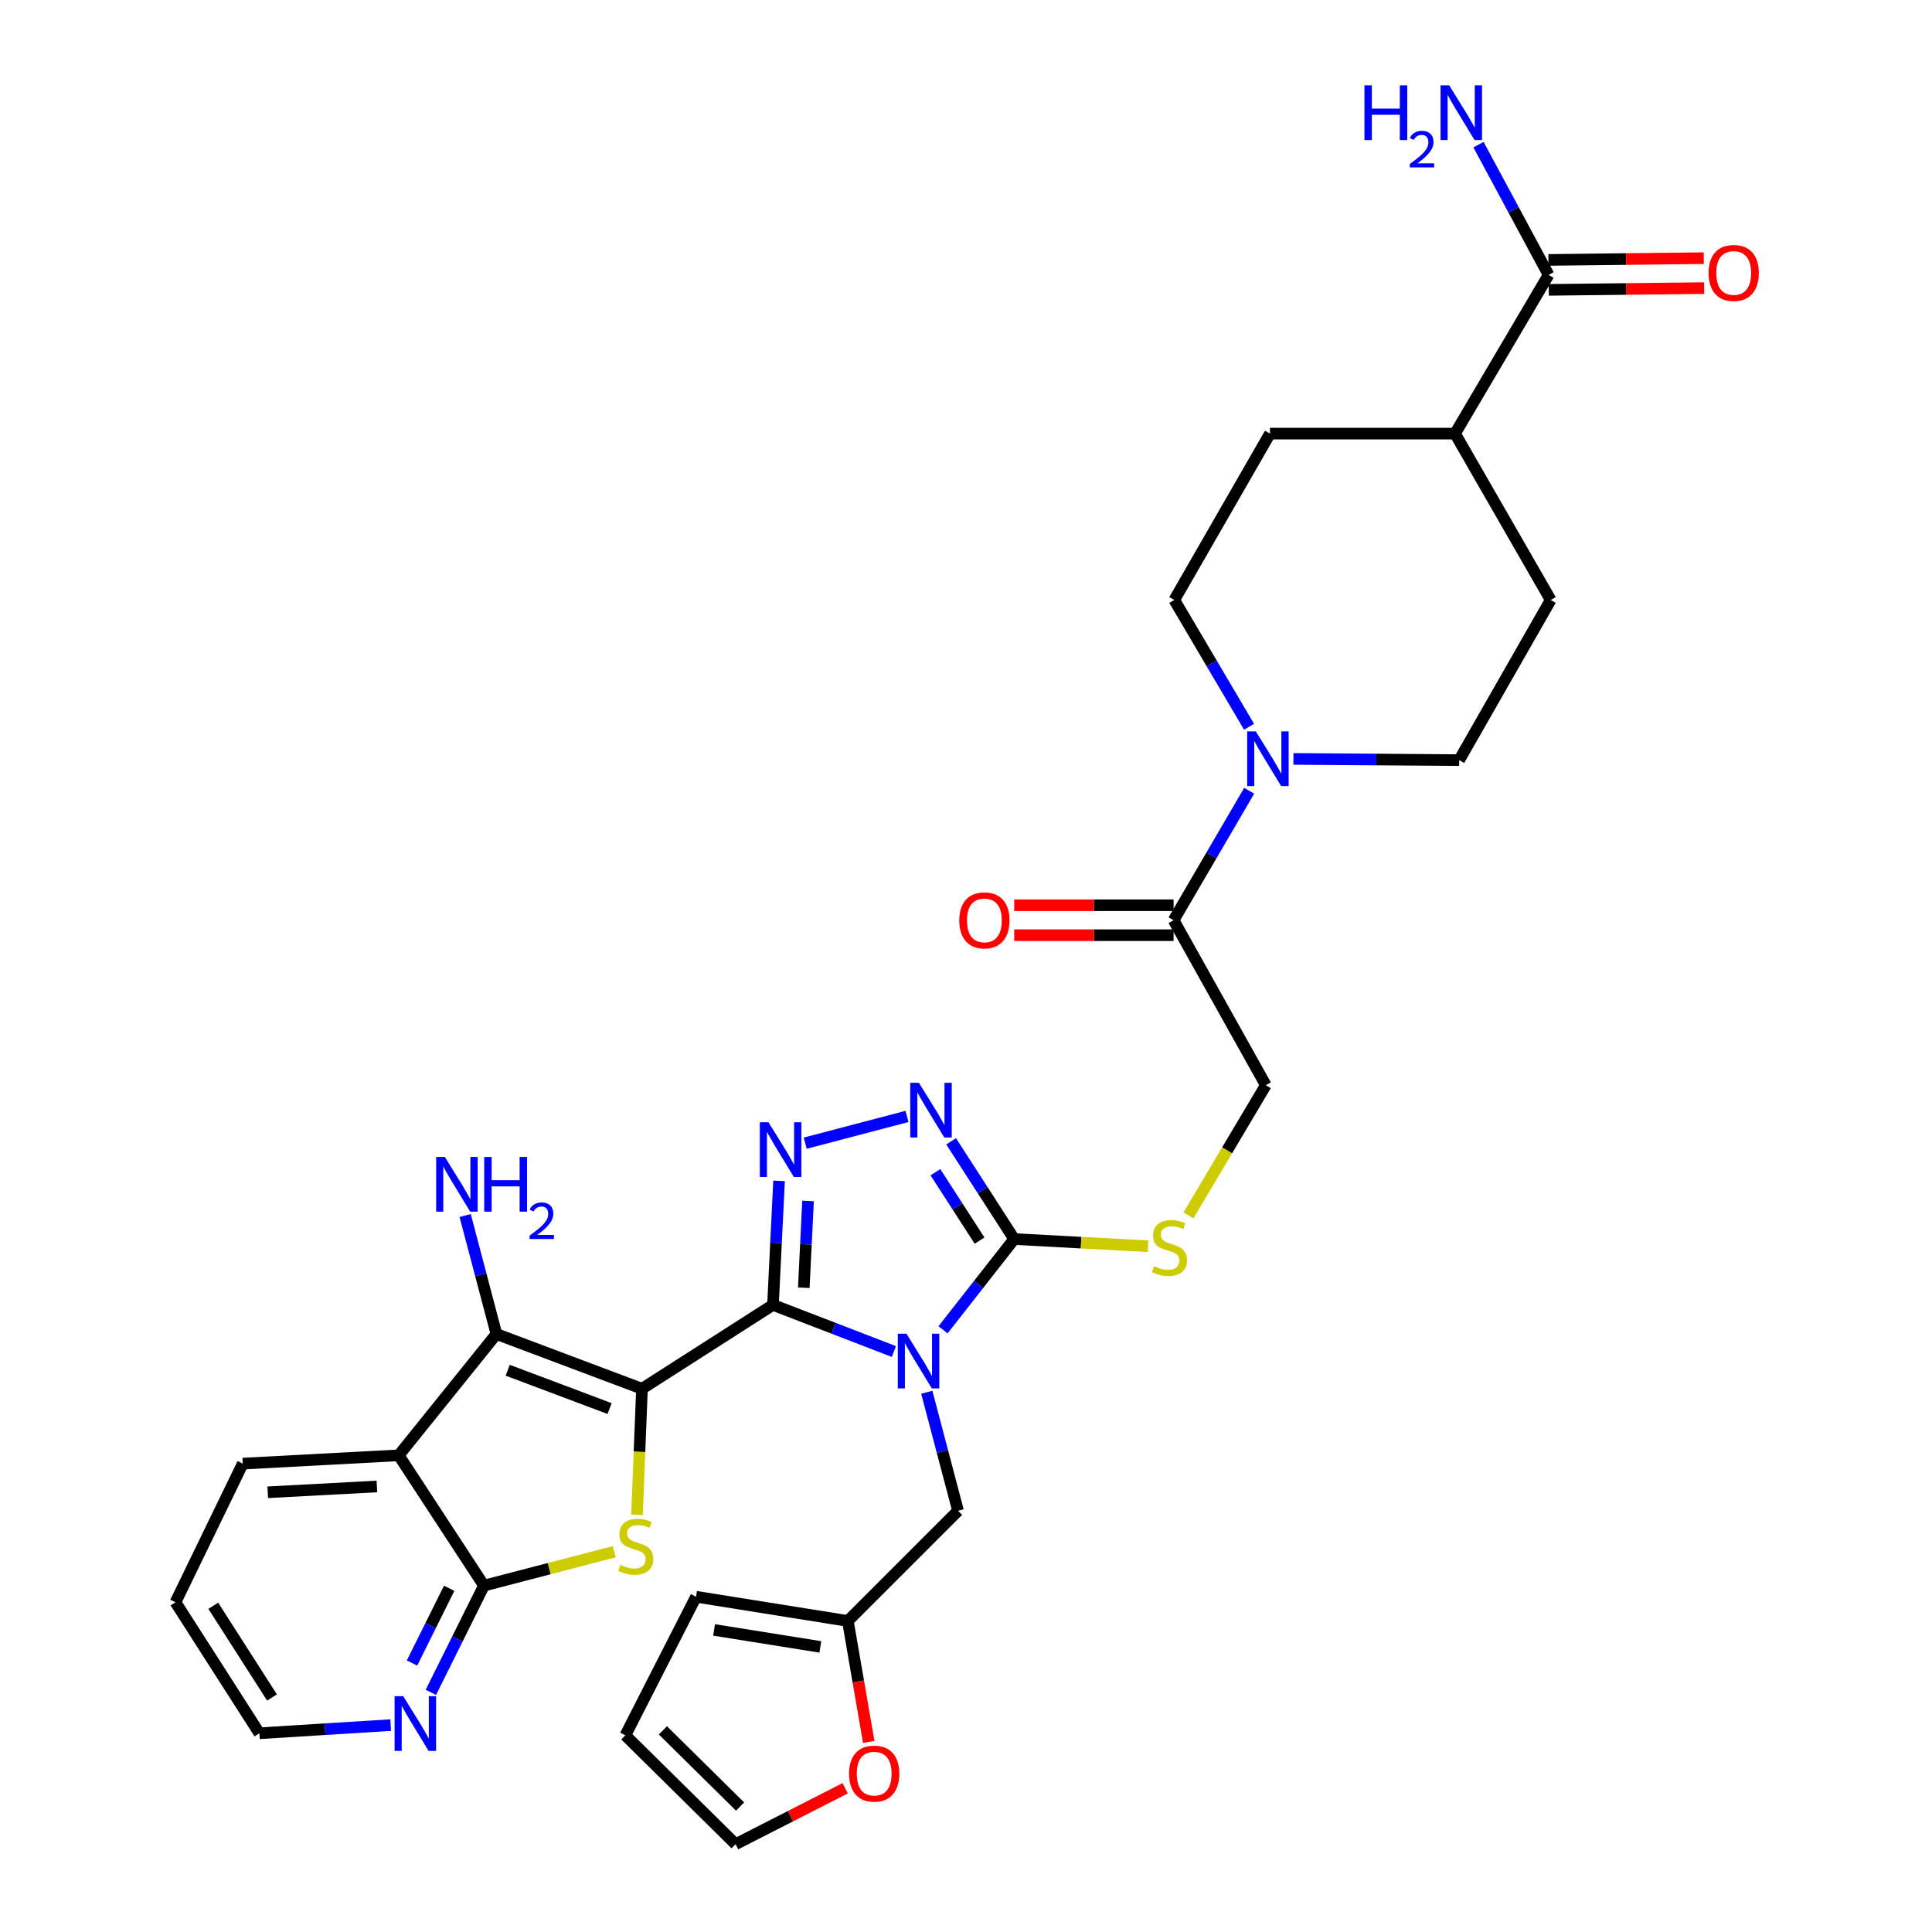 <?xml version='1.0' encoding='iso-8859-1'?>
<svg version='1.1' baseProfile='full'
              xmlns='http://www.w3.org/2000/svg'
                      xmlns:rdkit='http://www.rdkit.org/xml'
                      xmlns:xlink='http://www.w3.org/1999/xlink'
                  xml:space='preserve'
width='1000px' height='1000px' viewBox='0 0 1000 1000'>
<!-- END OF HEADER -->
<rect style='opacity:1.0;fill:#FFFFFF;stroke:none' width='1000' height='1000' x='0' y='0'> </rect>
<path class='bond-0' d='M 332.285,718.821 L 400.09,675.414' style='fill:none;fill-rule:evenodd;stroke:#000000;stroke-width:6px;stroke-linecap:butt;stroke-linejoin:miter;stroke-opacity:1' />
<path class='bond-2' d='M 332.285,718.821 L 330.994,751.467' style='fill:none;fill-rule:evenodd;stroke:#000000;stroke-width:6px;stroke-linecap:butt;stroke-linejoin:miter;stroke-opacity:1' />
<path class='bond-2' d='M 330.994,751.467 L 329.704,784.113' style='fill:none;fill-rule:evenodd;stroke:#CCCC00;stroke-width:6px;stroke-linecap:butt;stroke-linejoin:miter;stroke-opacity:1' />
<path class='bond-3' d='M 332.285,718.821 L 256.947,690.48' style='fill:none;fill-rule:evenodd;stroke:#000000;stroke-width:6px;stroke-linecap:butt;stroke-linejoin:miter;stroke-opacity:1' />
<path class='bond-3' d='M 315.528,729.074 L 262.791,709.235' style='fill:none;fill-rule:evenodd;stroke:#000000;stroke-width:6px;stroke-linecap:butt;stroke-linejoin:miter;stroke-opacity:1' />
<path class='bond-1' d='M 400.09,675.414 L 431.384,687.482' style='fill:none;fill-rule:evenodd;stroke:#000000;stroke-width:6px;stroke-linecap:butt;stroke-linejoin:miter;stroke-opacity:1' />
<path class='bond-1' d='M 431.384,687.482 L 462.677,699.549' style='fill:none;fill-rule:evenodd;stroke:#0000FF;stroke-width:6px;stroke-linecap:butt;stroke-linejoin:miter;stroke-opacity:1' />
<path class='bond-4' d='M 400.09,675.414 L 401.664,643.317' style='fill:none;fill-rule:evenodd;stroke:#000000;stroke-width:6px;stroke-linecap:butt;stroke-linejoin:miter;stroke-opacity:1' />
<path class='bond-4' d='M 401.664,643.317 L 403.239,611.22' style='fill:none;fill-rule:evenodd;stroke:#0000FF;stroke-width:6px;stroke-linecap:butt;stroke-linejoin:miter;stroke-opacity:1' />
<path class='bond-4' d='M 416.04,666.544 L 417.142,644.076' style='fill:none;fill-rule:evenodd;stroke:#000000;stroke-width:6px;stroke-linecap:butt;stroke-linejoin:miter;stroke-opacity:1' />
<path class='bond-4' d='M 417.142,644.076 L 418.245,621.608' style='fill:none;fill-rule:evenodd;stroke:#0000FF;stroke-width:6px;stroke-linecap:butt;stroke-linejoin:miter;stroke-opacity:1' />
<path class='bond-5' d='M 488.111,688.304 L 506.524,664.817' style='fill:none;fill-rule:evenodd;stroke:#0000FF;stroke-width:6px;stroke-linecap:butt;stroke-linejoin:miter;stroke-opacity:1' />
<path class='bond-5' d='M 506.524,664.817 L 524.938,641.331' style='fill:none;fill-rule:evenodd;stroke:#000000;stroke-width:6px;stroke-linecap:butt;stroke-linejoin:miter;stroke-opacity:1' />
<path class='bond-11' d='M 479.701,720.633 L 487.792,751.301' style='fill:none;fill-rule:evenodd;stroke:#0000FF;stroke-width:6px;stroke-linecap:butt;stroke-linejoin:miter;stroke-opacity:1' />
<path class='bond-11' d='M 487.792,751.301 L 495.883,781.968' style='fill:none;fill-rule:evenodd;stroke:#000000;stroke-width:6px;stroke-linecap:butt;stroke-linejoin:miter;stroke-opacity:1' />
<path class='bond-8' d='M 317.955,803.161 L 284.223,811.935' style='fill:none;fill-rule:evenodd;stroke:#CCCC00;stroke-width:6px;stroke-linecap:butt;stroke-linejoin:miter;stroke-opacity:1' />
<path class='bond-8' d='M 284.223,811.935 L 250.49,820.709' style='fill:none;fill-rule:evenodd;stroke:#000000;stroke-width:6px;stroke-linecap:butt;stroke-linejoin:miter;stroke-opacity:1' />
<path class='bond-7' d='M 256.947,690.48 L 206.369,753.274' style='fill:none;fill-rule:evenodd;stroke:#000000;stroke-width:6px;stroke-linecap:butt;stroke-linejoin:miter;stroke-opacity:1' />
<path class='bond-21' d='M 256.947,690.48 L 248.856,659.816' style='fill:none;fill-rule:evenodd;stroke:#000000;stroke-width:6px;stroke-linecap:butt;stroke-linejoin:miter;stroke-opacity:1' />
<path class='bond-21' d='M 248.856,659.816 L 240.765,629.153' style='fill:none;fill-rule:evenodd;stroke:#0000FF;stroke-width:6px;stroke-linecap:butt;stroke-linejoin:miter;stroke-opacity:1' />
<path class='bond-6' d='M 416.785,591.699 L 469.462,577.864' style='fill:none;fill-rule:evenodd;stroke:#0000FF;stroke-width:6px;stroke-linecap:butt;stroke-linejoin:miter;stroke-opacity:1' />
<path class='bond-12' d='M 524.938,641.331 L 559.575,643.189' style='fill:none;fill-rule:evenodd;stroke:#000000;stroke-width:6px;stroke-linecap:butt;stroke-linejoin:miter;stroke-opacity:1' />
<path class='bond-12' d='M 559.575,643.189 L 594.212,645.048' style='fill:none;fill-rule:evenodd;stroke:#CCCC00;stroke-width:6px;stroke-linecap:butt;stroke-linejoin:miter;stroke-opacity:1' />
<path class='bond-34' d='M 524.938,641.331 L 508.62,616.039' style='fill:none;fill-rule:evenodd;stroke:#000000;stroke-width:6px;stroke-linecap:butt;stroke-linejoin:miter;stroke-opacity:1' />
<path class='bond-34' d='M 508.62,616.039 L 492.301,590.747' style='fill:none;fill-rule:evenodd;stroke:#0000FF;stroke-width:6px;stroke-linecap:butt;stroke-linejoin:miter;stroke-opacity:1' />
<path class='bond-34' d='M 507.022,642.144 L 495.599,624.44' style='fill:none;fill-rule:evenodd;stroke:#000000;stroke-width:6px;stroke-linecap:butt;stroke-linejoin:miter;stroke-opacity:1' />
<path class='bond-34' d='M 495.599,624.44 L 484.176,606.736' style='fill:none;fill-rule:evenodd;stroke:#0000FF;stroke-width:6px;stroke-linecap:butt;stroke-linejoin:miter;stroke-opacity:1' />
<path class='bond-30' d='M 206.369,753.274 L 125.65,757.57' style='fill:none;fill-rule:evenodd;stroke:#000000;stroke-width:6px;stroke-linecap:butt;stroke-linejoin:miter;stroke-opacity:1' />
<path class='bond-30' d='M 195.084,769.393 L 138.581,772.4' style='fill:none;fill-rule:evenodd;stroke:#000000;stroke-width:6px;stroke-linecap:butt;stroke-linejoin:miter;stroke-opacity:1' />
<path class='bond-33' d='M 206.369,753.274 L 250.49,820.709' style='fill:none;fill-rule:evenodd;stroke:#000000;stroke-width:6px;stroke-linecap:butt;stroke-linejoin:miter;stroke-opacity:1' />
<path class='bond-15' d='M 250.49,820.709 L 236.751,848.334' style='fill:none;fill-rule:evenodd;stroke:#000000;stroke-width:6px;stroke-linecap:butt;stroke-linejoin:miter;stroke-opacity:1' />
<path class='bond-15' d='M 236.751,848.334 L 223.012,875.959' style='fill:none;fill-rule:evenodd;stroke:#0000FF;stroke-width:6px;stroke-linecap:butt;stroke-linejoin:miter;stroke-opacity:1' />
<path class='bond-15' d='M 232.493,822.096 L 222.876,841.433' style='fill:none;fill-rule:evenodd;stroke:#000000;stroke-width:6px;stroke-linecap:butt;stroke-linejoin:miter;stroke-opacity:1' />
<path class='bond-15' d='M 222.876,841.433 L 213.258,860.771' style='fill:none;fill-rule:evenodd;stroke:#0000FF;stroke-width:6px;stroke-linecap:butt;stroke-linejoin:miter;stroke-opacity:1' />
<path class='bond-9' d='M 646.578,409.298 L 627.013,442.801' style='fill:none;fill-rule:evenodd;stroke:#0000FF;stroke-width:6px;stroke-linecap:butt;stroke-linejoin:miter;stroke-opacity:1' />
<path class='bond-9' d='M 627.013,442.801 L 607.448,476.303' style='fill:none;fill-rule:evenodd;stroke:#000000;stroke-width:6px;stroke-linecap:butt;stroke-linejoin:miter;stroke-opacity:1' />
<path class='bond-19' d='M 669.476,392.813 L 712.371,393.123' style='fill:none;fill-rule:evenodd;stroke:#0000FF;stroke-width:6px;stroke-linecap:butt;stroke-linejoin:miter;stroke-opacity:1' />
<path class='bond-19' d='M 712.371,393.123 L 755.265,393.433' style='fill:none;fill-rule:evenodd;stroke:#000000;stroke-width:6px;stroke-linecap:butt;stroke-linejoin:miter;stroke-opacity:1' />
<path class='bond-20' d='M 646.506,376.173 L 627.157,343.359' style='fill:none;fill-rule:evenodd;stroke:#0000FF;stroke-width:6px;stroke-linecap:butt;stroke-linejoin:miter;stroke-opacity:1' />
<path class='bond-20' d='M 627.157,343.359 L 607.809,310.544' style='fill:none;fill-rule:evenodd;stroke:#000000;stroke-width:6px;stroke-linecap:butt;stroke-linejoin:miter;stroke-opacity:1' />
<path class='bond-10' d='M 607.448,476.303 L 655.185,561.688' style='fill:none;fill-rule:evenodd;stroke:#000000;stroke-width:6px;stroke-linecap:butt;stroke-linejoin:miter;stroke-opacity:1' />
<path class='bond-22' d='M 607.448,468.555 L 566.208,468.555' style='fill:none;fill-rule:evenodd;stroke:#000000;stroke-width:6px;stroke-linecap:butt;stroke-linejoin:miter;stroke-opacity:1' />
<path class='bond-22' d='M 566.208,468.555 L 524.968,468.555' style='fill:none;fill-rule:evenodd;stroke:#FF0000;stroke-width:6px;stroke-linecap:butt;stroke-linejoin:miter;stroke-opacity:1' />
<path class='bond-22' d='M 607.448,484.052 L 566.208,484.052' style='fill:none;fill-rule:evenodd;stroke:#000000;stroke-width:6px;stroke-linecap:butt;stroke-linejoin:miter;stroke-opacity:1' />
<path class='bond-22' d='M 566.208,484.052 L 524.968,484.052' style='fill:none;fill-rule:evenodd;stroke:#FF0000;stroke-width:6px;stroke-linecap:butt;stroke-linejoin:miter;stroke-opacity:1' />
<path class='bond-14' d='M 495.883,781.968 L 438.839,839.012' style='fill:none;fill-rule:evenodd;stroke:#000000;stroke-width:6px;stroke-linecap:butt;stroke-linejoin:miter;stroke-opacity:1' />
<path class='bond-17' d='M 615.144,629.082 L 635.164,595.385' style='fill:none;fill-rule:evenodd;stroke:#CCCC00;stroke-width:6px;stroke-linecap:butt;stroke-linejoin:miter;stroke-opacity:1' />
<path class='bond-17' d='M 635.164,595.385 L 655.185,561.688' style='fill:none;fill-rule:evenodd;stroke:#000000;stroke-width:6px;stroke-linecap:butt;stroke-linejoin:miter;stroke-opacity:1' />
<path class='bond-13' d='M 801.548,142.28 L 753.122,224.437' style='fill:none;fill-rule:evenodd;stroke:#000000;stroke-width:6px;stroke-linecap:butt;stroke-linejoin:miter;stroke-opacity:1' />
<path class='bond-24' d='M 801.635,150.028 L 841.842,149.576' style='fill:none;fill-rule:evenodd;stroke:#000000;stroke-width:6px;stroke-linecap:butt;stroke-linejoin:miter;stroke-opacity:1' />
<path class='bond-24' d='M 841.842,149.576 L 882.049,149.125' style='fill:none;fill-rule:evenodd;stroke:#FF0000;stroke-width:6px;stroke-linecap:butt;stroke-linejoin:miter;stroke-opacity:1' />
<path class='bond-24' d='M 801.461,134.533 L 841.668,134.081' style='fill:none;fill-rule:evenodd;stroke:#000000;stroke-width:6px;stroke-linecap:butt;stroke-linejoin:miter;stroke-opacity:1' />
<path class='bond-24' d='M 841.668,134.081 L 881.875,133.629' style='fill:none;fill-rule:evenodd;stroke:#FF0000;stroke-width:6px;stroke-linecap:butt;stroke-linejoin:miter;stroke-opacity:1' />
<path class='bond-29' d='M 801.548,142.28 L 783.405,108.574' style='fill:none;fill-rule:evenodd;stroke:#000000;stroke-width:6px;stroke-linecap:butt;stroke-linejoin:miter;stroke-opacity:1' />
<path class='bond-29' d='M 783.405,108.574 L 765.263,74.868' style='fill:none;fill-rule:evenodd;stroke:#0000FF;stroke-width:6px;stroke-linecap:butt;stroke-linejoin:miter;stroke-opacity:1' />
<path class='bond-16' d='M 438.839,839.012 L 444.248,870.319' style='fill:none;fill-rule:evenodd;stroke:#000000;stroke-width:6px;stroke-linecap:butt;stroke-linejoin:miter;stroke-opacity:1' />
<path class='bond-16' d='M 444.248,870.319 L 449.656,901.626' style='fill:none;fill-rule:evenodd;stroke:#FF0000;stroke-width:6px;stroke-linecap:butt;stroke-linejoin:miter;stroke-opacity:1' />
<path class='bond-23' d='M 438.839,839.012 L 360.264,826.468' style='fill:none;fill-rule:evenodd;stroke:#000000;stroke-width:6px;stroke-linecap:butt;stroke-linejoin:miter;stroke-opacity:1' />
<path class='bond-23' d='M 424.61,852.433 L 369.608,843.652' style='fill:none;fill-rule:evenodd;stroke:#000000;stroke-width:6px;stroke-linecap:butt;stroke-linejoin:miter;stroke-opacity:1' />
<path class='bond-31' d='M 202.216,892.907 L 168.233,895.024' style='fill:none;fill-rule:evenodd;stroke:#0000FF;stroke-width:6px;stroke-linecap:butt;stroke-linejoin:miter;stroke-opacity:1' />
<path class='bond-31' d='M 168.233,895.024 L 134.25,897.14' style='fill:none;fill-rule:evenodd;stroke:#000000;stroke-width:6px;stroke-linecap:butt;stroke-linejoin:miter;stroke-opacity:1' />
<path class='bond-25' d='M 437.462,925.607 L 409.1,940.076' style='fill:none;fill-rule:evenodd;stroke:#FF0000;stroke-width:6px;stroke-linecap:butt;stroke-linejoin:miter;stroke-opacity:1' />
<path class='bond-25' d='M 409.1,940.076 L 380.737,954.545' style='fill:none;fill-rule:evenodd;stroke:#000000;stroke-width:6px;stroke-linecap:butt;stroke-linejoin:miter;stroke-opacity:1' />
<path class='bond-18' d='M 753.122,224.437 L 657.329,224.437' style='fill:none;fill-rule:evenodd;stroke:#000000;stroke-width:6px;stroke-linecap:butt;stroke-linejoin:miter;stroke-opacity:1' />
<path class='bond-37' d='M 753.122,224.437 L 802.641,310.544' style='fill:none;fill-rule:evenodd;stroke:#000000;stroke-width:6px;stroke-linecap:butt;stroke-linejoin:miter;stroke-opacity:1' />
<path class='bond-28' d='M 755.265,393.433 L 802.641,310.544' style='fill:none;fill-rule:evenodd;stroke:#000000;stroke-width:6px;stroke-linecap:butt;stroke-linejoin:miter;stroke-opacity:1' />
<path class='bond-27' d='M 607.809,310.544 L 657.329,224.437' style='fill:none;fill-rule:evenodd;stroke:#000000;stroke-width:6px;stroke-linecap:butt;stroke-linejoin:miter;stroke-opacity:1' />
<path class='bond-26' d='M 360.264,826.468 L 323.676,898.208' style='fill:none;fill-rule:evenodd;stroke:#000000;stroke-width:6px;stroke-linecap:butt;stroke-linejoin:miter;stroke-opacity:1' />
<path class='bond-36' d='M 380.737,954.545 L 323.676,898.208' style='fill:none;fill-rule:evenodd;stroke:#000000;stroke-width:6px;stroke-linecap:butt;stroke-linejoin:miter;stroke-opacity:1' />
<path class='bond-36' d='M 383.065,935.068 L 343.122,895.631' style='fill:none;fill-rule:evenodd;stroke:#000000;stroke-width:6px;stroke-linecap:butt;stroke-linejoin:miter;stroke-opacity:1' />
<path class='bond-32' d='M 125.65,757.57 L 90.826,829.327' style='fill:none;fill-rule:evenodd;stroke:#000000;stroke-width:6px;stroke-linecap:butt;stroke-linejoin:miter;stroke-opacity:1' />
<path class='bond-35' d='M 134.25,897.14 L 90.826,829.327' style='fill:none;fill-rule:evenodd;stroke:#000000;stroke-width:6px;stroke-linecap:butt;stroke-linejoin:miter;stroke-opacity:1' />
<path class='bond-35' d='M 140.787,878.612 L 110.39,831.142' style='fill:none;fill-rule:evenodd;stroke:#000000;stroke-width:6px;stroke-linecap:butt;stroke-linejoin:miter;stroke-opacity:1' />
<path  class='atom-2' d='M 469.176 690.309
L 478.456 705.309
Q 479.376 706.789, 480.856 709.469
Q 482.336 712.149, 482.416 712.309
L 482.416 690.309
L 486.176 690.309
L 486.176 718.629
L 482.296 718.629
L 472.336 702.229
Q 471.176 700.309, 469.936 698.109
Q 468.736 695.909, 468.376 695.229
L 468.376 718.629
L 464.696 718.629
L 464.696 690.309
L 469.176 690.309
' fill='#0000FF'/>
<path  class='atom-3' d='M 321.065 809.991
Q 321.385 810.111, 322.705 810.671
Q 324.025 811.231, 325.465 811.591
Q 326.945 811.911, 328.385 811.911
Q 331.065 811.911, 332.625 810.631
Q 334.185 809.311, 334.185 807.031
Q 334.185 805.471, 333.385 804.511
Q 332.625 803.551, 331.425 803.031
Q 330.225 802.511, 328.225 801.911
Q 325.705 801.151, 324.185 800.431
Q 322.705 799.711, 321.625 798.191
Q 320.585 796.671, 320.585 794.111
Q 320.585 790.551, 322.985 788.351
Q 325.425 786.151, 330.225 786.151
Q 333.505 786.151, 337.225 787.711
L 336.305 790.791
Q 332.905 789.391, 330.345 789.391
Q 327.585 789.391, 326.065 790.551
Q 324.545 791.671, 324.585 793.631
Q 324.585 795.151, 325.345 796.071
Q 326.145 796.991, 327.265 797.511
Q 328.425 798.031, 330.345 798.631
Q 332.905 799.431, 334.425 800.231
Q 335.945 801.031, 337.025 802.671
Q 338.145 804.271, 338.145 807.031
Q 338.145 810.951, 335.505 813.071
Q 332.905 815.151, 328.545 815.151
Q 326.025 815.151, 324.105 814.591
Q 322.225 814.071, 319.985 813.151
L 321.065 809.991
' fill='#CCCC00'/>
<path  class='atom-5' d='M 397.773 580.888
L 407.053 595.888
Q 407.973 597.368, 409.453 600.048
Q 410.933 602.728, 411.013 602.888
L 411.013 580.888
L 414.773 580.888
L 414.773 609.208
L 410.893 609.208
L 400.933 592.808
Q 399.773 590.888, 398.533 588.688
Q 397.333 586.488, 396.973 585.808
L 396.973 609.208
L 393.293 609.208
L 393.293 580.888
L 397.773 580.888
' fill='#0000FF'/>
<path  class='atom-7' d='M 475.624 560.442
L 484.904 575.442
Q 485.824 576.922, 487.304 579.602
Q 488.784 582.282, 488.864 582.442
L 488.864 560.442
L 492.624 560.442
L 492.624 588.762
L 488.744 588.762
L 478.784 572.362
Q 477.624 570.442, 476.384 568.242
Q 475.184 566.042, 474.824 565.362
L 474.824 588.762
L 471.144 588.762
L 471.144 560.442
L 475.624 560.442
' fill='#0000FF'/>
<path  class='atom-10' d='M 650.001 378.558
L 659.281 393.558
Q 660.201 395.038, 661.681 397.718
Q 663.161 400.398, 663.241 400.558
L 663.241 378.558
L 667.001 378.558
L 667.001 406.878
L 663.121 406.878
L 653.161 390.478
Q 652.001 388.558, 650.761 386.358
Q 649.561 384.158, 649.201 383.478
L 649.201 406.878
L 645.521 406.878
L 645.521 378.558
L 650.001 378.558
' fill='#0000FF'/>
<path  class='atom-13' d='M 597.304 655.364
Q 597.624 655.484, 598.944 656.044
Q 600.264 656.604, 601.704 656.964
Q 603.184 657.284, 604.624 657.284
Q 607.304 657.284, 608.864 656.004
Q 610.424 654.684, 610.424 652.404
Q 610.424 650.844, 609.624 649.884
Q 608.864 648.924, 607.664 648.404
Q 606.464 647.884, 604.464 647.284
Q 601.944 646.524, 600.424 645.804
Q 598.944 645.084, 597.864 643.564
Q 596.824 642.044, 596.824 639.484
Q 596.824 635.924, 599.224 633.724
Q 601.664 631.524, 606.464 631.524
Q 609.744 631.524, 613.464 633.084
L 612.544 636.164
Q 609.144 634.764, 606.584 634.764
Q 603.824 634.764, 602.304 635.924
Q 600.784 637.044, 600.824 639.004
Q 600.824 640.524, 601.584 641.444
Q 602.384 642.364, 603.504 642.884
Q 604.664 643.404, 606.584 644.004
Q 609.144 644.804, 610.664 645.604
Q 612.184 646.404, 613.264 648.044
Q 614.384 649.644, 614.384 652.404
Q 614.384 656.324, 611.744 658.444
Q 609.144 660.524, 604.784 660.524
Q 602.264 660.524, 600.344 659.964
Q 598.464 659.444, 596.224 658.524
L 597.304 655.364
' fill='#CCCC00'/>
<path  class='atom-16' d='M 208.718 877.953
L 217.998 892.953
Q 218.918 894.433, 220.398 897.113
Q 221.878 899.793, 221.958 899.953
L 221.958 877.953
L 225.718 877.953
L 225.718 906.273
L 221.838 906.273
L 211.878 889.873
Q 210.718 887.953, 209.478 885.753
Q 208.278 883.553, 207.918 882.873
L 207.918 906.273
L 204.238 906.273
L 204.238 877.953
L 208.718 877.953
' fill='#0000FF'/>
<path  class='atom-17' d='M 439.476 918.028
Q 439.476 911.228, 442.836 907.428
Q 446.196 903.628, 452.476 903.628
Q 458.756 903.628, 462.116 907.428
Q 465.476 911.228, 465.476 918.028
Q 465.476 924.908, 462.076 928.828
Q 458.676 932.708, 452.476 932.708
Q 446.236 932.708, 442.836 928.828
Q 439.476 924.948, 439.476 918.028
M 452.476 929.508
Q 456.796 929.508, 459.116 926.628
Q 461.476 923.708, 461.476 918.028
Q 461.476 912.468, 459.116 909.668
Q 456.796 906.828, 452.476 906.828
Q 448.156 906.828, 445.796 909.628
Q 443.476 912.428, 443.476 918.028
Q 443.476 923.748, 445.796 926.628
Q 448.156 929.508, 452.476 929.508
' fill='#FF0000'/>
<path  class='atom-22' d='M 230.24 598.829
L 239.52 613.829
Q 240.44 615.309, 241.92 617.989
Q 243.4 620.669, 243.48 620.829
L 243.48 598.829
L 247.24 598.829
L 247.24 627.149
L 243.36 627.149
L 233.4 610.749
Q 232.24 608.829, 231 606.629
Q 229.8 604.429, 229.44 603.749
L 229.44 627.149
L 225.76 627.149
L 225.76 598.829
L 230.24 598.829
' fill='#0000FF'/>
<path  class='atom-22' d='M 250.64 598.829
L 254.48 598.829
L 254.48 610.869
L 268.96 610.869
L 268.96 598.829
L 272.8 598.829
L 272.8 627.149
L 268.96 627.149
L 268.96 614.069
L 254.48 614.069
L 254.48 627.149
L 250.64 627.149
L 250.64 598.829
' fill='#0000FF'/>
<path  class='atom-22' d='M 274.173 626.156
Q 274.859 624.387, 276.496 623.41
Q 278.133 622.407, 280.403 622.407
Q 283.228 622.407, 284.812 623.938
Q 286.396 625.469, 286.396 628.189
Q 286.396 630.961, 284.337 633.548
Q 282.304 636.135, 278.08 639.197
L 286.713 639.197
L 286.713 641.309
L 274.12 641.309
L 274.12 639.541
Q 277.605 637.059, 279.664 635.211
Q 281.75 633.363, 282.753 631.7
Q 283.756 630.037, 283.756 628.321
Q 283.756 626.525, 282.859 625.522
Q 281.961 624.519, 280.403 624.519
Q 278.899 624.519, 277.895 625.126
Q 276.892 625.733, 276.179 627.08
L 274.173 626.156
' fill='#0000FF'/>
<path  class='atom-23' d='M 496.52 476.383
Q 496.52 469.583, 499.88 465.783
Q 503.24 461.983, 509.52 461.983
Q 515.8 461.983, 519.16 465.783
Q 522.52 469.583, 522.52 476.383
Q 522.52 483.263, 519.12 487.183
Q 515.72 491.063, 509.52 491.063
Q 503.28 491.063, 499.88 487.183
Q 496.52 483.303, 496.52 476.383
M 509.52 487.863
Q 513.84 487.863, 516.16 484.983
Q 518.52 482.063, 518.52 476.383
Q 518.52 470.823, 516.16 468.023
Q 513.84 465.183, 509.52 465.183
Q 505.2 465.183, 502.84 467.983
Q 500.52 470.783, 500.52 476.383
Q 500.52 482.103, 502.84 484.983
Q 505.2 487.863, 509.52 487.863
' fill='#FF0000'/>
<path  class='atom-25' d='M 884.358 141.284
Q 884.358 134.484, 887.718 130.684
Q 891.078 126.884, 897.358 126.884
Q 903.638 126.884, 906.998 130.684
Q 910.358 134.484, 910.358 141.284
Q 910.358 148.164, 906.958 152.084
Q 903.558 155.964, 897.358 155.964
Q 891.118 155.964, 887.718 152.084
Q 884.358 148.204, 884.358 141.284
M 897.358 152.764
Q 901.678 152.764, 903.998 149.884
Q 906.358 146.964, 906.358 141.284
Q 906.358 135.724, 903.998 132.924
Q 901.678 130.084, 897.358 130.084
Q 893.038 130.084, 890.678 132.884
Q 888.358 135.684, 888.358 141.284
Q 888.358 147.004, 890.678 149.884
Q 893.038 152.764, 897.358 152.764
' fill='#FF0000'/>
<path  class='atom-30' d='M 706.226 44.165
L 710.066 44.165
L 710.066 56.205
L 724.546 56.205
L 724.546 44.165
L 728.386 44.165
L 728.386 72.485
L 724.546 72.485
L 724.546 59.405
L 710.066 59.405
L 710.066 72.485
L 706.226 72.485
L 706.226 44.165
' fill='#0000FF'/>
<path  class='atom-30' d='M 729.759 71.491
Q 730.445 69.722, 732.082 68.746
Q 733.719 67.742, 735.989 67.742
Q 738.814 67.742, 740.398 69.273
Q 741.982 70.805, 741.982 73.524
Q 741.982 76.296, 739.923 78.883
Q 737.89 81.47, 733.666 84.533
L 742.299 84.533
L 742.299 86.645
L 729.706 86.645
L 729.706 84.876
Q 733.191 82.394, 735.25 80.546
Q 737.335 78.698, 738.339 77.035
Q 739.342 75.372, 739.342 73.656
Q 739.342 71.861, 738.444 70.858
Q 737.547 69.854, 735.989 69.854
Q 734.484 69.854, 733.481 70.462
Q 732.478 71.069, 731.765 72.415
L 729.759 71.491
' fill='#0000FF'/>
<path  class='atom-30' d='M 750.099 44.165
L 759.379 59.165
Q 760.299 60.645, 761.779 63.325
Q 763.259 66.005, 763.339 66.165
L 763.339 44.165
L 767.099 44.165
L 767.099 72.485
L 763.219 72.485
L 753.259 56.085
Q 752.099 54.165, 750.859 51.965
Q 749.659 49.765, 749.299 49.085
L 749.299 72.485
L 745.619 72.485
L 745.619 44.165
L 750.099 44.165
' fill='#0000FF'/>
</svg>
